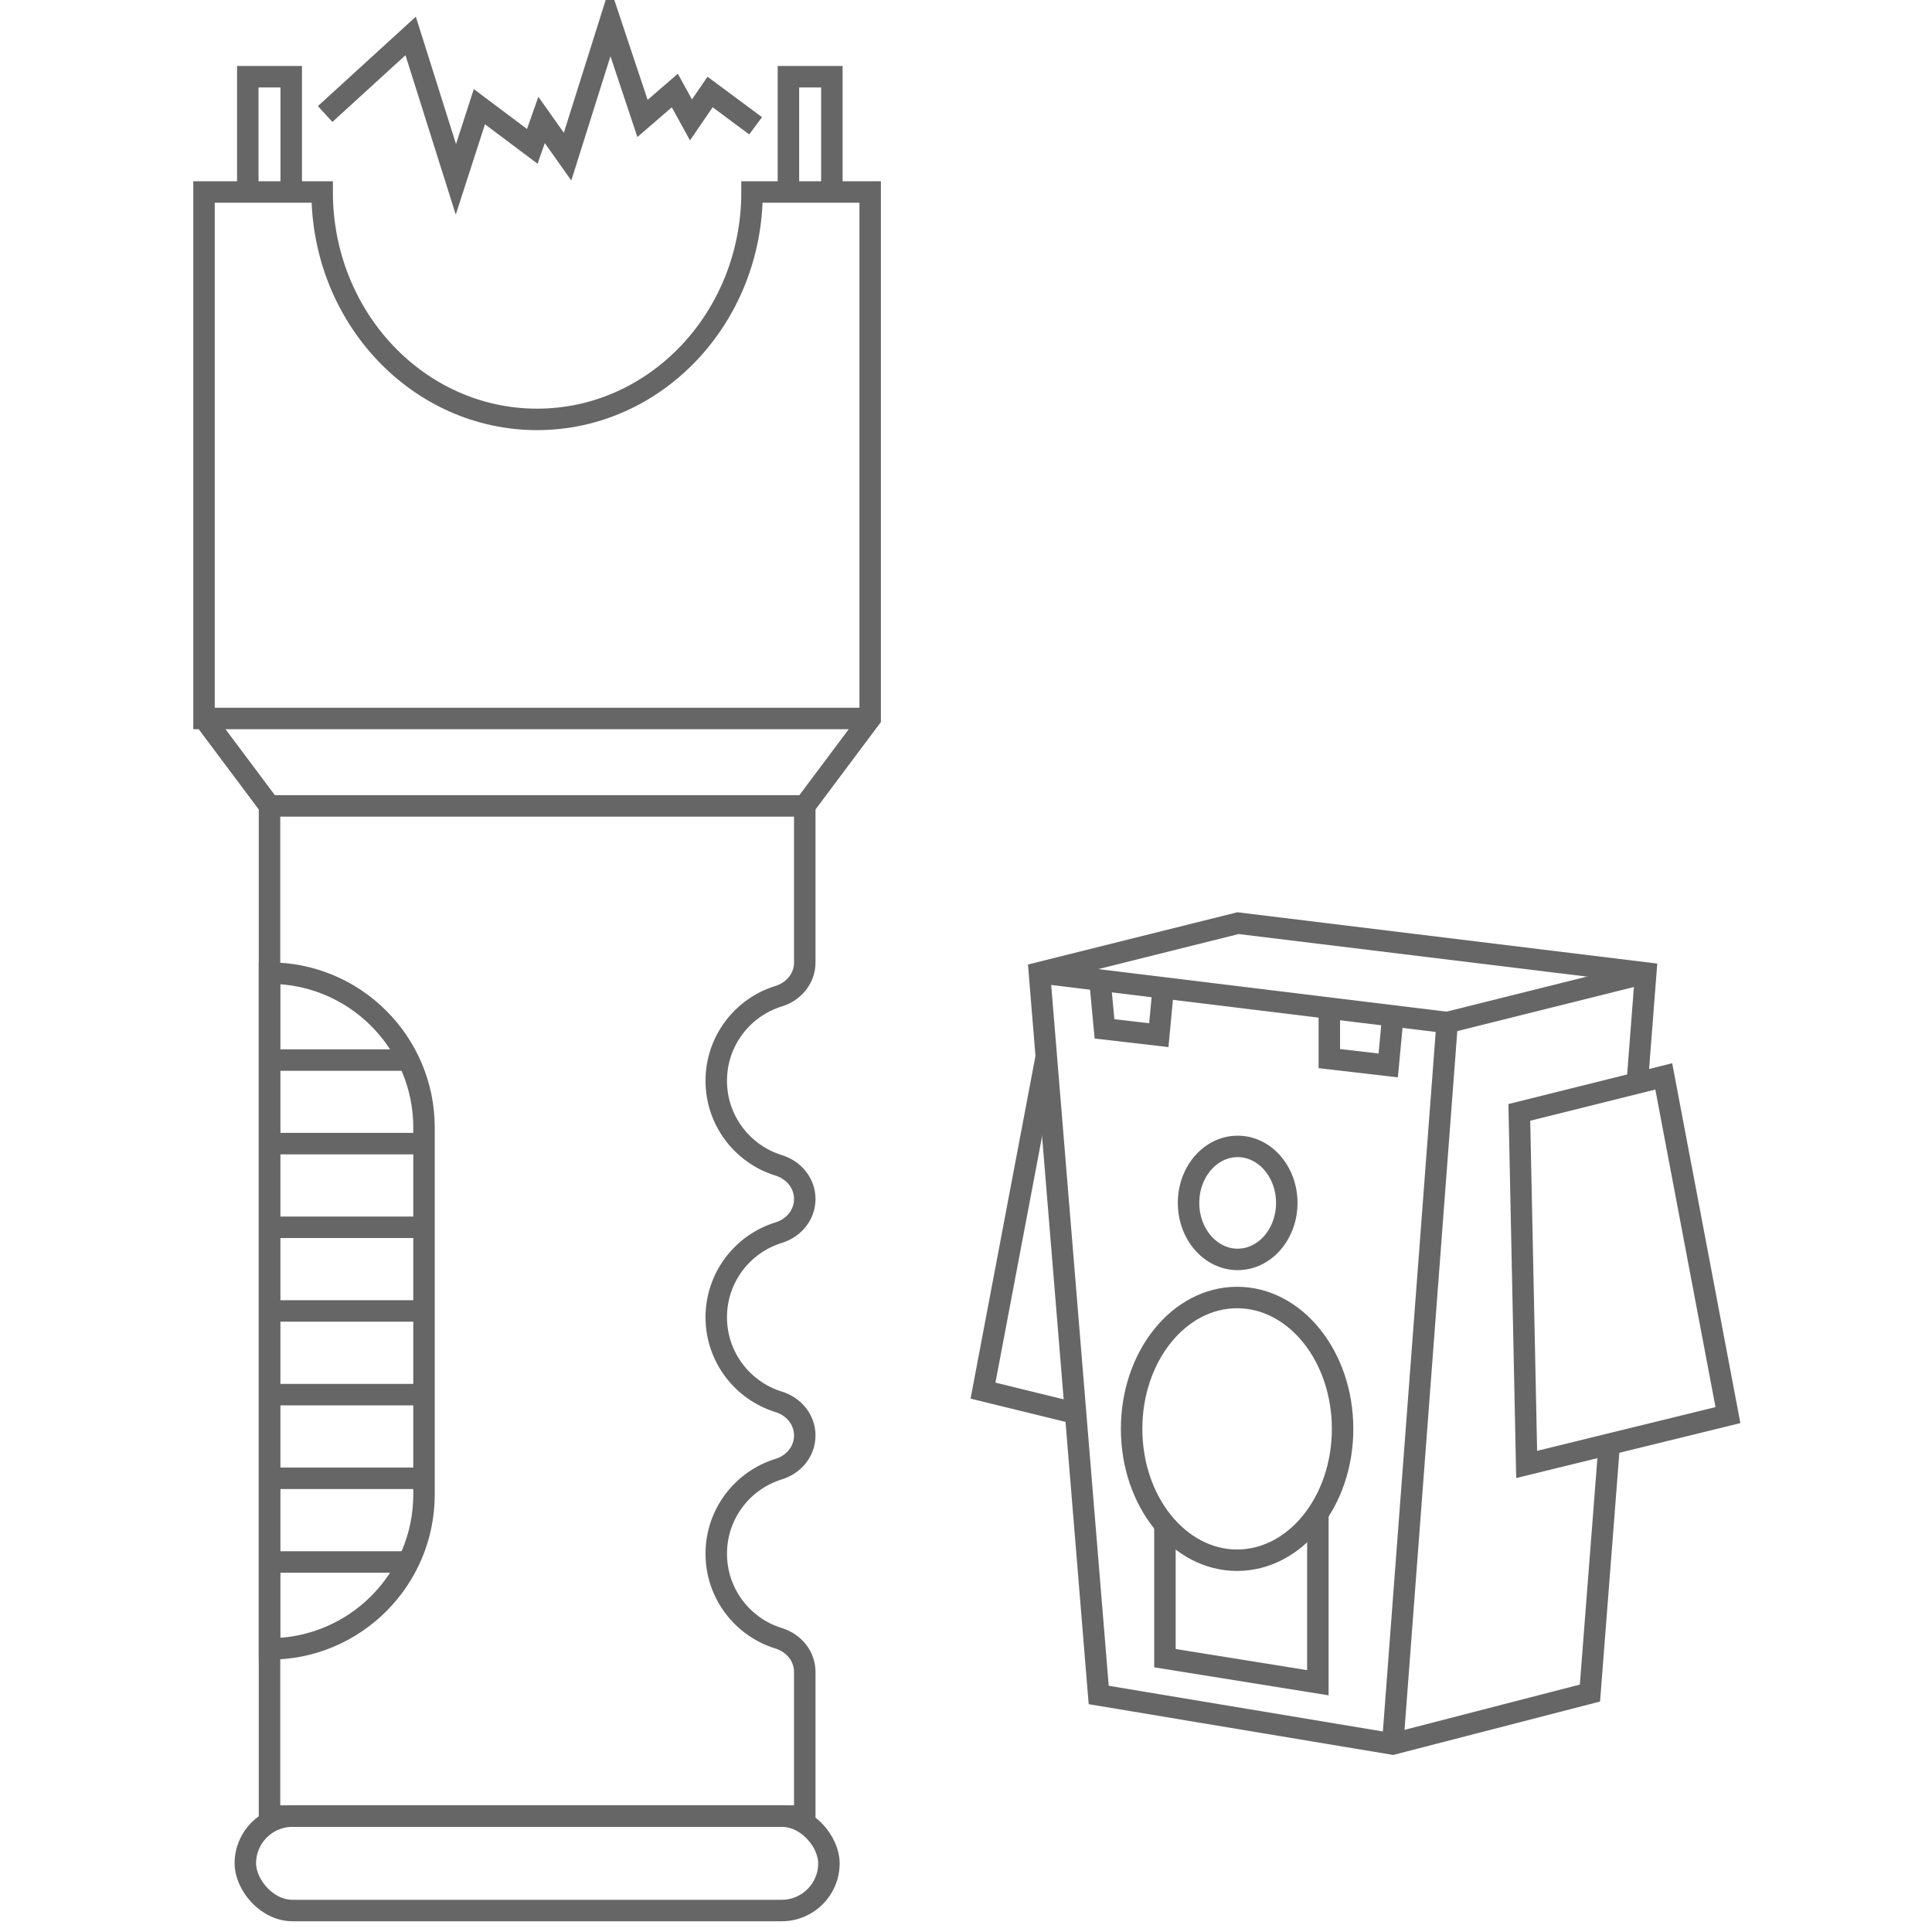 <?xml version="1.0" encoding="UTF-8"?>
<svg id="Warstwa_1" xmlns="http://www.w3.org/2000/svg" version="1.1" viewBox="0 0 90 90">
  <!-- Generator: Adobe Illustrator 29.3.0, SVG Export Plug-In . SVG Version: 2.1.0 Build 146)  -->
  <defs>
    <style>
      .st0 {
        fill: none;
        stroke: #666;
        stroke-miterlimit: 10;
      }
    </style>
  </defs>
  <g id="paralizator_kardridz">
    <g id="paralizator">
      <path class="st0" d="M14.555,8.944"/>
      <path class="st0" d="M9.506,33.469l3.048,4.073h24.934l3.048-4.073V8.944h-5.503c0,5.85-4.483,10.593-10.013,10.593s-10.013-4.743-10.013-10.593h-5.503v24.525Z"/>
      <polyline class="st0" points="36.728 8.944 36.728 3.574 38.752 3.574 38.752 8.704"/>
      <polyline class="st0" points="11.543 8.944 11.543 3.574 13.566 3.574 13.566 8.704"/>
      <polyline class="st0" points="15.146 5.312 19.13 1.674 21.237 8.355 22.332 4.97 24.796 6.818 25.229 5.586 26.439 7.297 28.424 1 29.93 5.517 31.436 4.217 32.189 5.586 33.078 4.285 35.2 5.86"/>
      <path class="st0" d="M37.489,46.224"/>
      <path class="st0" d="M37.489,37.542v7.296c0,.739-.51,1.351-1.217,1.568-1.683.519-2.906,2.087-2.906,3.94s1.223,3.421,2.906,3.94c.706.218,1.217.829,1.217,1.568v0c0,.739-.51,1.351-1.217,1.568-1.683.519-2.906,2.087-2.906,3.94s1.223,3.421,2.906,3.94c.706.218,1.217.829,1.217,1.568v0c0,.739-.51,1.351-1.217,1.568-1.683.519-2.906,2.087-2.906,3.94s1.223,3.421,2.906,3.94c.706.218,1.217.829,1.217,1.568v6.713H12.555v-47.06"/>
      <line class="st0" x1="9.506" y1="33.469" x2="40.537" y2="33.469"/>
      <rect class="st0" x="11.429" y="84.602" width="27.186" height="4.398" rx="2.199" ry="2.199"/>
      <path class="st0" d="M12.555,45.331h0c3.972,0,7.197,3.225,7.197,7.197v17.088c0,3.972-3.225,7.197-7.197,7.197h-0v-31.482h0Z"/>
      <g>
        <line class="st0" x1="12.548" y1="49.382" x2="19.029" y2="49.382"/>
        <line class="st0" x1="12.555" y1="53.274" x2="19.752" y2="53.274"/>
        <line class="st0" x1="12.555" y1="57.172" x2="19.752" y2="57.172"/>
        <line class="st0" x1="12.555" y1="61.069" x2="19.752" y2="61.069"/>
        <line class="st0" x1="12.555" y1="64.967" x2="19.752" y2="64.967"/>
        <line class="st0" x1="12.555" y1="68.865" x2="19.752" y2="68.865"/>
        <line class="st0" x1="12.555" y1="72.763" x2="19.029" y2="72.763"/>
      </g>
    </g>
    <g>
      <polyline class="st0" points="64.877 81.242 67.415 47.634 48.42 45.313"/>
      <line class="st0" x1="76.666" y1="45.325" x2="67.415" y2="47.634"/>
      <ellipse class="st0" cx="57.629" cy="66.562" rx="4.914" ry="6.119"/>
      <polyline class="st0" points="54.267 71.026 54.267 77.244 61.391 78.388 61.391 70.497"/>
      <ellipse class="st0" cx="57.655" cy="56.036" rx="2.288" ry="2.632"/>
      <polyline class="st0" points="48.74 49.217 45.792 64.781 50.105 65.838"/>
      <polygon class="st0" points="77.505 50.142 80.494 65.921 71.118 68.219 70.776 51.819 77.505 50.142"/>
      <polyline class="st0" points="61.925 47.06 61.925 49.314 64.668 49.632 64.877 47.421"/>
      <polyline class="st0" points="51.238 45.651 51.453 47.929 53.981 48.222 54.191 46.011"/>
      <polyline class="st0" points="74.965 67.276 74.066 78.869 64.877 81.242 51.182 78.959 48.42 45.313 57.671 43.004 76.666 45.325 76.281 50.296"/>
    </g>
  </g>
</svg>